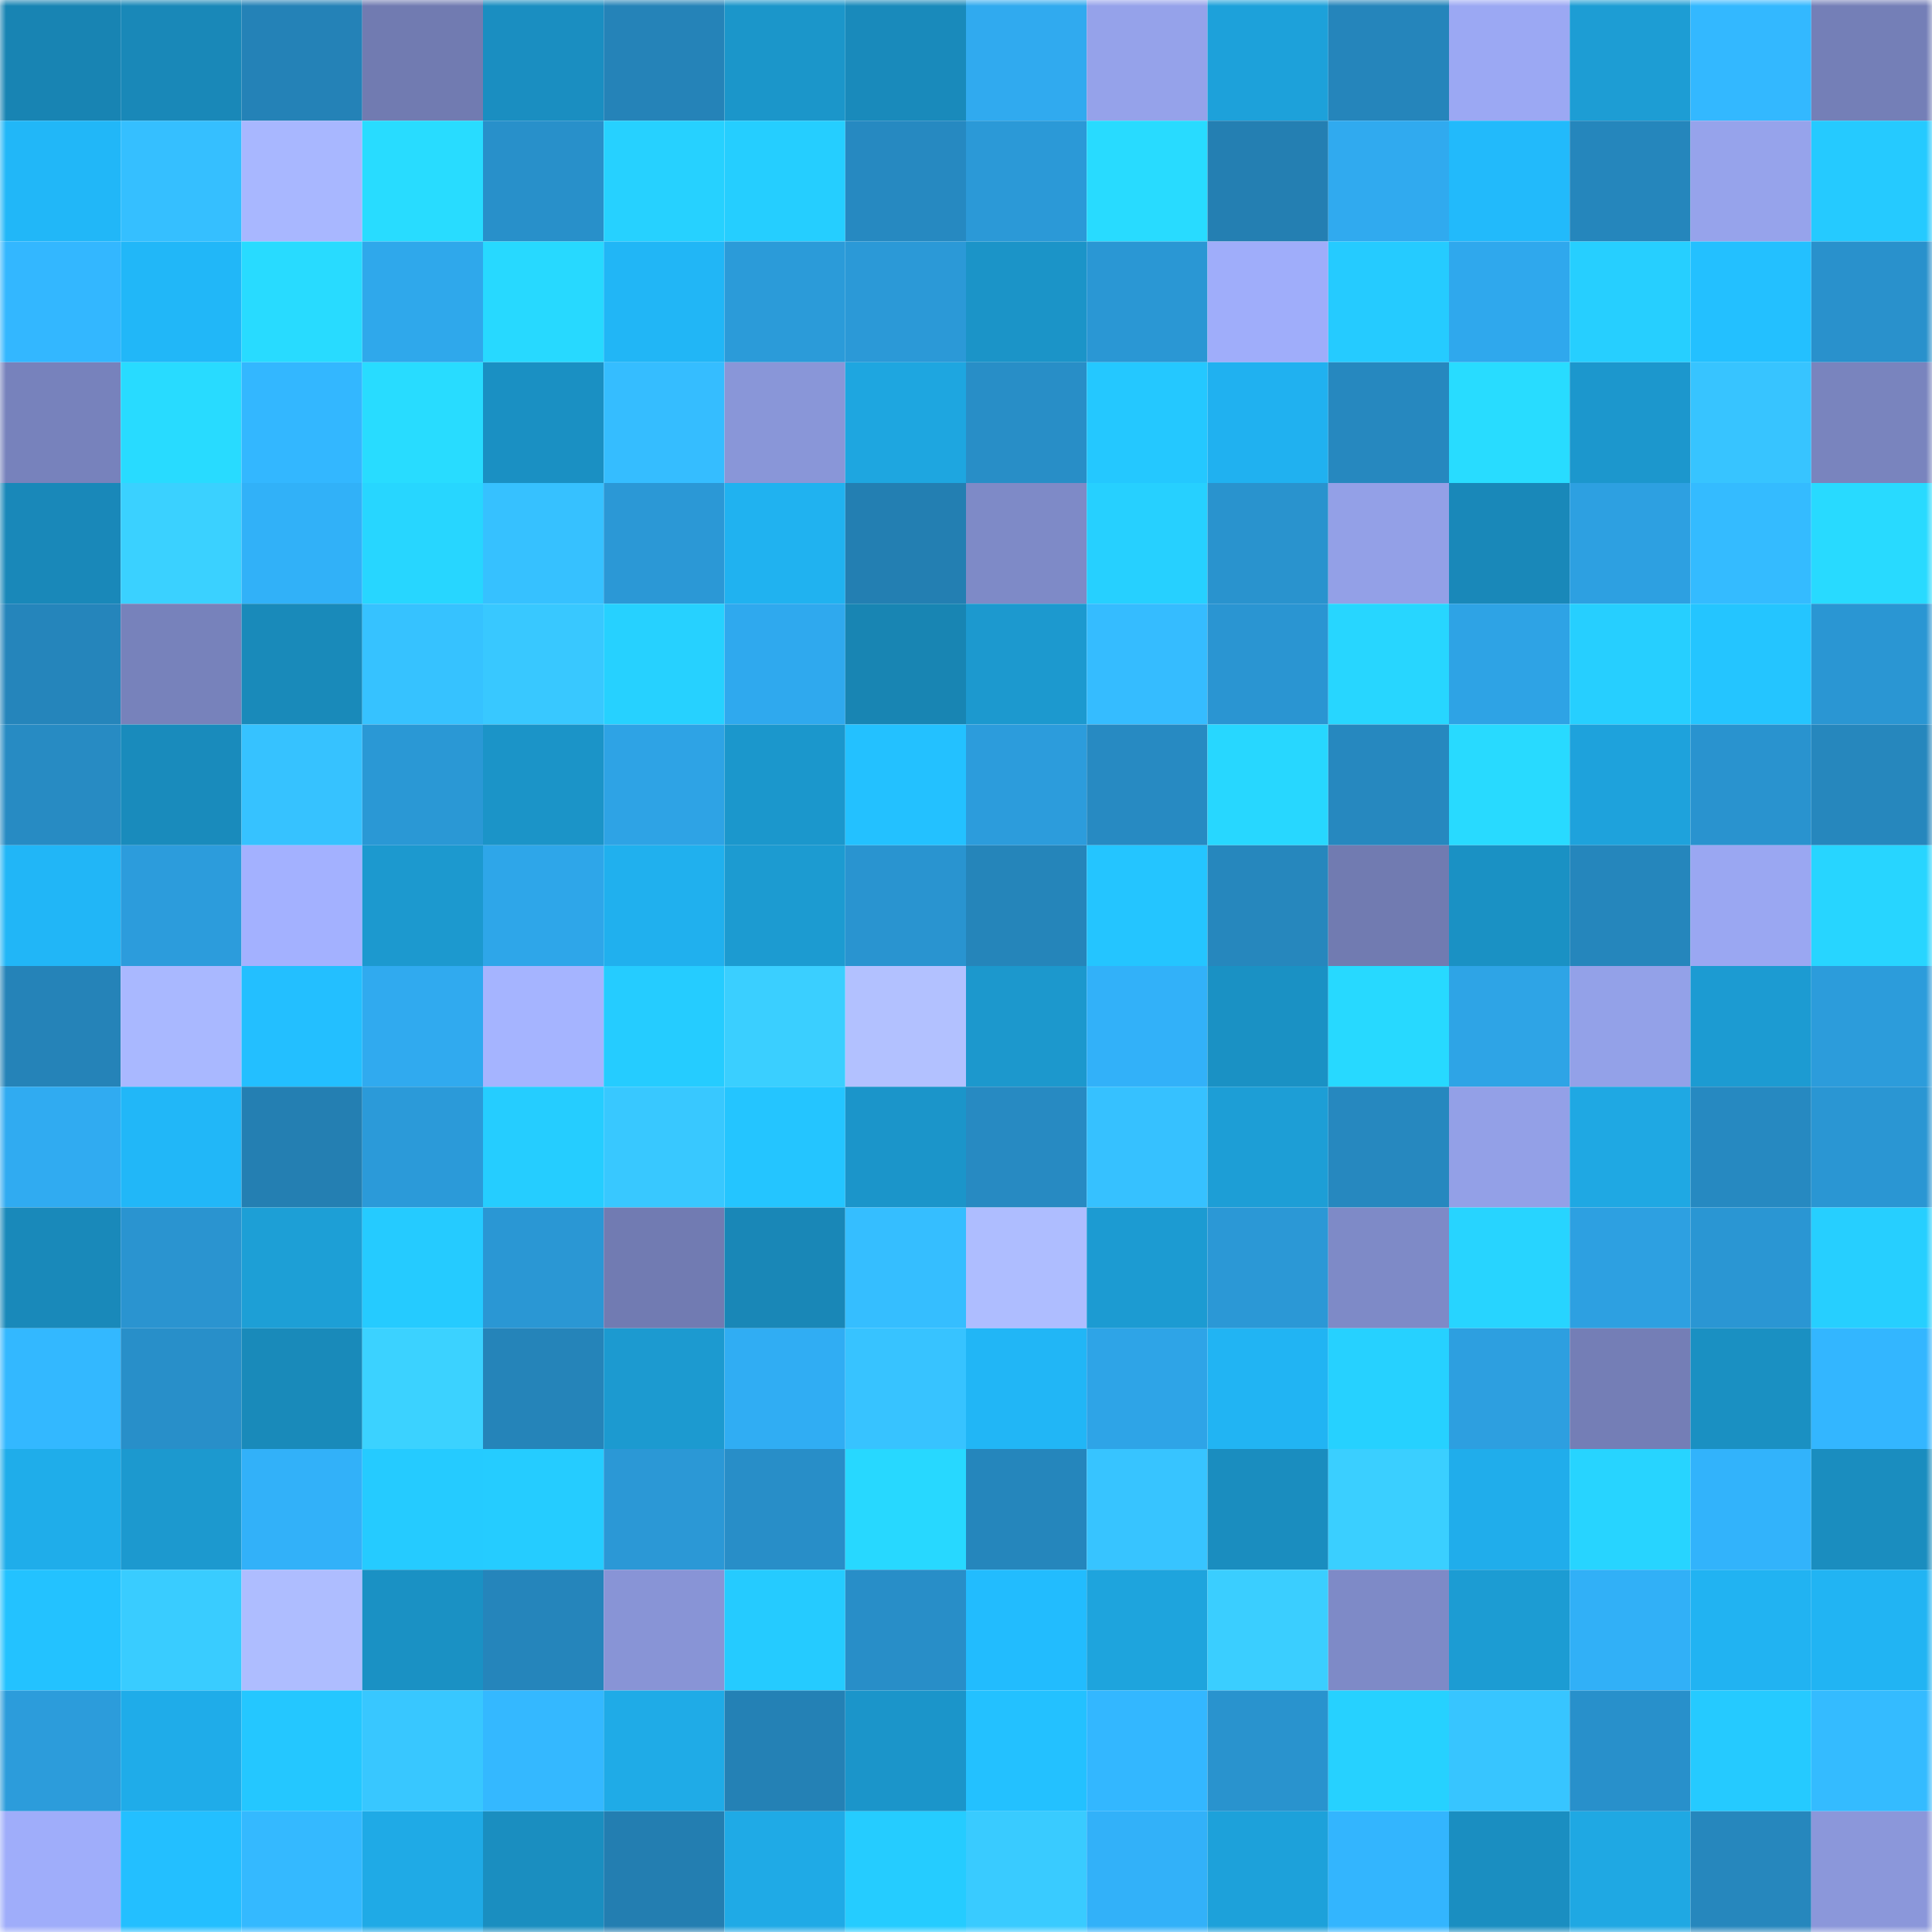 <svg viewBox="0 0 160 160" fill="none" role="img" xmlns="http://www.w3.org/2000/svg" width="240" height="240" name="ens%2Cdenverjude.eth"><mask id="588946417" mask-type="alpha" maskUnits="userSpaceOnUse" x="0" y="0" width="160" height="160"><rect width="160" height="160" fill="#FFFFFF"></rect></mask><g mask="url(#588946417)"><rect x="0" y="0" width="10" height="10" fill="#1884b3"></rect><rect x="10" y="0" width="10" height="10" fill="#1988b8"></rect><rect x="20" y="0" width="10" height="10" fill="#2482b7"></rect><rect x="30" y="0" width="10" height="10" fill="#717bb1"></rect><rect x="40" y="0" width="10" height="10" fill="#1a8ec1"></rect><rect x="50" y="0" width="10" height="10" fill="#2583b8"></rect><rect x="60" y="0" width="10" height="10" fill="#1b96ca"></rect><rect x="70" y="0" width="10" height="10" fill="#198abb"></rect><rect x="80" y="0" width="10" height="10" fill="#30aaef"></rect><rect x="90" y="0" width="10" height="10" fill="#95a2ea"></rect><rect x="100" y="0" width="10" height="10" fill="#1da1da"></rect><rect x="110" y="0" width="10" height="10" fill="#2585bb"></rect><rect x="120" y="0" width="10" height="10" fill="#9ba8f3"></rect><rect x="130" y="0" width="10" height="10" fill="#1d9dd4"></rect><rect x="140" y="0" width="10" height="10" fill="#33b8ff"></rect><rect x="150" y="0" width="10" height="10" fill="#747fb7"></rect><rect x="0" y="10" width="10" height="10" fill="#21b7f8"></rect><rect x="10" y="10" width="10" height="10" fill="#35bfff"></rect><rect x="20" y="10" width="10" height="10" fill="#a8b7ff"></rect><rect x="30" y="10" width="10" height="10" fill="#28dcff"></rect><rect x="40" y="10" width="10" height="10" fill="#2890ca"></rect><rect x="50" y="10" width="10" height="10" fill="#26d1ff"></rect><rect x="60" y="10" width="10" height="10" fill="#25ceff"></rect><rect x="70" y="10" width="10" height="10" fill="#2689c1"></rect><rect x="80" y="10" width="10" height="10" fill="#2b99d7"></rect><rect x="90" y="10" width="10" height="10" fill="#28dbff"></rect><rect x="100" y="10" width="10" height="10" fill="#247fb2"></rect><rect x="110" y="10" width="10" height="10" fill="#30aaef"></rect><rect x="120" y="10" width="10" height="10" fill="#22bafb"></rect><rect x="130" y="10" width="10" height="10" fill="#2586bc"></rect><rect x="140" y="10" width="10" height="10" fill="#96a3eb"></rect><rect x="150" y="10" width="10" height="10" fill="#25caff"></rect><rect x="0" y="20" width="10" height="10" fill="#33b7ff"></rect><rect x="10" y="20" width="10" height="10" fill="#21b7f8"></rect><rect x="20" y="20" width="10" height="10" fill="#28dbff"></rect><rect x="30" y="20" width="10" height="10" fill="#2fa8eb"></rect><rect x="40" y="20" width="10" height="10" fill="#27d9ff"></rect><rect x="50" y="20" width="10" height="10" fill="#21b6f6"></rect><rect x="60" y="20" width="10" height="10" fill="#2b9bd9"></rect><rect x="70" y="20" width="10" height="10" fill="#2b99d7"></rect><rect x="80" y="20" width="10" height="10" fill="#1b94c8"></rect><rect x="90" y="20" width="10" height="10" fill="#2a97d4"></rect><rect x="100" y="20" width="10" height="10" fill="#9fadfa"></rect><rect x="110" y="20" width="10" height="10" fill="#25cbff"></rect><rect x="120" y="20" width="10" height="10" fill="#2fa8ed"></rect><rect x="130" y="20" width="10" height="10" fill="#26cfff"></rect><rect x="140" y="20" width="10" height="10" fill="#23c0ff"></rect><rect x="150" y="20" width="10" height="10" fill="#2991cc"></rect><rect x="0" y="30" width="10" height="10" fill="#7782bc"></rect><rect x="10" y="30" width="10" height="10" fill="#28dbff"></rect><rect x="20" y="30" width="10" height="10" fill="#33b7ff"></rect><rect x="30" y="30" width="10" height="10" fill="#28dcff"></rect><rect x="40" y="30" width="10" height="10" fill="#1a90c3"></rect><rect x="50" y="30" width="10" height="10" fill="#35bdff"></rect><rect x="60" y="30" width="10" height="10" fill="#8996d8"></rect><rect x="70" y="30" width="10" height="10" fill="#1ea6e0"></rect><rect x="80" y="30" width="10" height="10" fill="#288ec7"></rect><rect x="90" y="30" width="10" height="10" fill="#24c8ff"></rect><rect x="100" y="30" width="10" height="10" fill="#20b1f0"></rect><rect x="110" y="30" width="10" height="10" fill="#2688bf"></rect><rect x="120" y="30" width="10" height="10" fill="#28dcff"></rect><rect x="130" y="30" width="10" height="10" fill="#1c97cd"></rect><rect x="140" y="30" width="10" height="10" fill="#37c4ff"></rect><rect x="150" y="30" width="10" height="10" fill="#7984be"></rect><rect x="0" y="40" width="10" height="10" fill="#1988b9"></rect><rect x="10" y="40" width="10" height="10" fill="#3ad1ff"></rect><rect x="20" y="40" width="10" height="10" fill="#31b1f8"></rect><rect x="30" y="40" width="10" height="10" fill="#27d6ff"></rect><rect x="40" y="40" width="10" height="10" fill="#36c1ff"></rect><rect x="50" y="40" width="10" height="10" fill="#2b98d6"></rect><rect x="60" y="40" width="10" height="10" fill="#20b2f0"></rect><rect x="70" y="40" width="10" height="10" fill="#237fb2"></rect><rect x="80" y="40" width="10" height="10" fill="#7e8ac7"></rect><rect x="90" y="40" width="10" height="10" fill="#26d0ff"></rect><rect x="100" y="40" width="10" height="10" fill="#2993ce"></rect><rect x="110" y="40" width="10" height="10" fill="#93a0e7"></rect><rect x="120" y="40" width="10" height="10" fill="#1988b9"></rect><rect x="130" y="40" width="10" height="10" fill="#2da0e1"></rect><rect x="140" y="40" width="10" height="10" fill="#34bbff"></rect><rect x="150" y="40" width="10" height="10" fill="#28daff"></rect><rect x="0" y="50" width="10" height="10" fill="#2585bb"></rect><rect x="10" y="50" width="10" height="10" fill="#7782bb"></rect><rect x="20" y="50" width="10" height="10" fill="#198aba"></rect><rect x="30" y="50" width="10" height="10" fill="#36c2ff"></rect><rect x="40" y="50" width="10" height="10" fill="#38c8ff"></rect><rect x="50" y="50" width="10" height="10" fill="#26d1ff"></rect><rect x="60" y="50" width="10" height="10" fill="#2fa9ee"></rect><rect x="70" y="50" width="10" height="10" fill="#1885b3"></rect><rect x="80" y="50" width="10" height="10" fill="#1c99cf"></rect><rect x="90" y="50" width="10" height="10" fill="#35bcff"></rect><rect x="100" y="50" width="10" height="10" fill="#2a95d2"></rect><rect x="110" y="50" width="10" height="10" fill="#27d6ff"></rect><rect x="120" y="50" width="10" height="10" fill="#2ea3e5"></rect><rect x="130" y="50" width="10" height="10" fill="#26cfff"></rect><rect x="140" y="50" width="10" height="10" fill="#24c5ff"></rect><rect x="150" y="50" width="10" height="10" fill="#2a96d3"></rect><rect x="0" y="60" width="10" height="10" fill="#278bc3"></rect><rect x="10" y="60" width="10" height="10" fill="#198bbc"></rect><rect x="20" y="60" width="10" height="10" fill="#36c2ff"></rect><rect x="30" y="60" width="10" height="10" fill="#2a98d5"></rect><rect x="40" y="60" width="10" height="10" fill="#1b94c8"></rect><rect x="50" y="60" width="10" height="10" fill="#2ea3e5"></rect><rect x="60" y="60" width="10" height="10" fill="#1b97cc"></rect><rect x="70" y="60" width="10" height="10" fill="#23c1ff"></rect><rect x="80" y="60" width="10" height="10" fill="#2c9cdc"></rect><rect x="90" y="60" width="10" height="10" fill="#278ac2"></rect><rect x="100" y="60" width="10" height="10" fill="#27d7ff"></rect><rect x="110" y="60" width="10" height="10" fill="#2688bf"></rect><rect x="120" y="60" width="10" height="10" fill="#28daff"></rect><rect x="130" y="60" width="10" height="10" fill="#1ea2dc"></rect><rect x="140" y="60" width="10" height="10" fill="#2993cf"></rect><rect x="150" y="60" width="10" height="10" fill="#2687bd"></rect><rect x="0" y="70" width="10" height="10" fill="#21b6f7"></rect><rect x="10" y="70" width="10" height="10" fill="#2c9cdc"></rect><rect x="20" y="70" width="10" height="10" fill="#a3b1ff"></rect><rect x="30" y="70" width="10" height="10" fill="#1c99cf"></rect><rect x="40" y="70" width="10" height="10" fill="#2ea6e9"></rect><rect x="50" y="70" width="10" height="10" fill="#20b0ee"></rect><rect x="60" y="70" width="10" height="10" fill="#1c9bd1"></rect><rect x="70" y="70" width="10" height="10" fill="#2994d0"></rect><rect x="80" y="70" width="10" height="10" fill="#2585ba"></rect><rect x="90" y="70" width="10" height="10" fill="#24c5ff"></rect><rect x="100" y="70" width="10" height="10" fill="#2687bd"></rect><rect x="110" y="70" width="10" height="10" fill="#717bb1"></rect><rect x="120" y="70" width="10" height="10" fill="#1a91c4"></rect><rect x="130" y="70" width="10" height="10" fill="#2586bc"></rect><rect x="140" y="70" width="10" height="10" fill="#9aa7f2"></rect><rect x="150" y="70" width="10" height="10" fill="#27d5ff"></rect><rect x="0" y="80" width="10" height="10" fill="#2583b8"></rect><rect x="10" y="80" width="10" height="10" fill="#a9b8ff"></rect><rect x="20" y="80" width="10" height="10" fill="#23bfff"></rect><rect x="30" y="80" width="10" height="10" fill="#30aaef"></rect><rect x="40" y="80" width="10" height="10" fill="#a5b4ff"></rect><rect x="50" y="80" width="10" height="10" fill="#25ccff"></rect><rect x="60" y="80" width="10" height="10" fill="#3acfff"></rect><rect x="70" y="80" width="10" height="10" fill="#b2c1ff"></rect><rect x="80" y="80" width="10" height="10" fill="#1c98cd"></rect><rect x="90" y="80" width="10" height="10" fill="#32b1f9"></rect><rect x="100" y="80" width="10" height="10" fill="#1a91c4"></rect><rect x="110" y="80" width="10" height="10" fill="#27d9ff"></rect><rect x="120" y="80" width="10" height="10" fill="#2ea4e6"></rect><rect x="130" y="80" width="10" height="10" fill="#93a1e8"></rect><rect x="140" y="80" width="10" height="10" fill="#1c9bd2"></rect><rect x="150" y="80" width="10" height="10" fill="#2c9cdb"></rect><rect x="0" y="90" width="10" height="10" fill="#30abf1"></rect><rect x="10" y="90" width="10" height="10" fill="#21b7f8"></rect><rect x="20" y="90" width="10" height="10" fill="#247fb2"></rect><rect x="30" y="90" width="10" height="10" fill="#2b9ad9"></rect><rect x="40" y="90" width="10" height="10" fill="#25cdff"></rect><rect x="50" y="90" width="10" height="10" fill="#38c8ff"></rect><rect x="60" y="90" width="10" height="10" fill="#24c5ff"></rect><rect x="70" y="90" width="10" height="10" fill="#1b95ca"></rect><rect x="80" y="90" width="10" height="10" fill="#278ac2"></rect><rect x="90" y="90" width="10" height="10" fill="#36c1ff"></rect><rect x="100" y="90" width="10" height="10" fill="#1d9ed6"></rect><rect x="110" y="90" width="10" height="10" fill="#2688bf"></rect><rect x="120" y="90" width="10" height="10" fill="#93a0e7"></rect><rect x="130" y="90" width="10" height="10" fill="#1fa8e3"></rect><rect x="140" y="90" width="10" height="10" fill="#2689c1"></rect><rect x="150" y="90" width="10" height="10" fill="#2a96d3"></rect><rect x="0" y="100" width="10" height="10" fill="#1989ba"></rect><rect x="10" y="100" width="10" height="10" fill="#2a94d0"></rect><rect x="20" y="100" width="10" height="10" fill="#1d9fd6"></rect><rect x="30" y="100" width="10" height="10" fill="#25cbff"></rect><rect x="40" y="100" width="10" height="10" fill="#2a97d4"></rect><rect x="50" y="100" width="10" height="10" fill="#717bb2"></rect><rect x="60" y="100" width="10" height="10" fill="#1987b7"></rect><rect x="70" y="100" width="10" height="10" fill="#35beff"></rect><rect x="80" y="100" width="10" height="10" fill="#aebdff"></rect><rect x="90" y="100" width="10" height="10" fill="#1c9bd2"></rect><rect x="100" y="100" width="10" height="10" fill="#2b98d6"></rect><rect x="110" y="100" width="10" height="10" fill="#7e8ac7"></rect><rect x="120" y="100" width="10" height="10" fill="#27d4ff"></rect><rect x="130" y="100" width="10" height="10" fill="#2da0e1"></rect><rect x="140" y="100" width="10" height="10" fill="#2a96d3"></rect><rect x="150" y="100" width="10" height="10" fill="#26cfff"></rect><rect x="0" y="110" width="10" height="10" fill="#33b8ff"></rect><rect x="10" y="110" width="10" height="10" fill="#288fc9"></rect><rect x="20" y="110" width="10" height="10" fill="#198aba"></rect><rect x="30" y="110" width="10" height="10" fill="#3bd2ff"></rect><rect x="40" y="110" width="10" height="10" fill="#2584b9"></rect><rect x="50" y="110" width="10" height="10" fill="#1c9ad0"></rect><rect x="60" y="110" width="10" height="10" fill="#30adf3"></rect><rect x="70" y="110" width="10" height="10" fill="#37c3ff"></rect><rect x="80" y="110" width="10" height="10" fill="#21b6f6"></rect><rect x="90" y="110" width="10" height="10" fill="#2ea4e7"></rect><rect x="100" y="110" width="10" height="10" fill="#21b4f3"></rect><rect x="110" y="110" width="10" height="10" fill="#26d1ff"></rect><rect x="120" y="110" width="10" height="10" fill="#2d9fe0"></rect><rect x="130" y="110" width="10" height="10" fill="#747eb6"></rect><rect x="140" y="110" width="10" height="10" fill="#1a90c2"></rect><rect x="150" y="110" width="10" height="10" fill="#33b6ff"></rect><rect x="0" y="120" width="10" height="10" fill="#1fadea"></rect><rect x="10" y="120" width="10" height="10" fill="#1c99cf"></rect><rect x="20" y="120" width="10" height="10" fill="#32b1f9"></rect><rect x="30" y="120" width="10" height="10" fill="#25cbff"></rect><rect x="40" y="120" width="10" height="10" fill="#25ccff"></rect><rect x="50" y="120" width="10" height="10" fill="#2b98d6"></rect><rect x="60" y="120" width="10" height="10" fill="#288ec8"></rect><rect x="70" y="120" width="10" height="10" fill="#27d8ff"></rect><rect x="80" y="120" width="10" height="10" fill="#2586bc"></rect><rect x="90" y="120" width="10" height="10" fill="#37c4ff"></rect><rect x="100" y="120" width="10" height="10" fill="#1a8dbf"></rect><rect x="110" y="120" width="10" height="10" fill="#3acfff"></rect><rect x="120" y="120" width="10" height="10" fill="#20adeb"></rect><rect x="130" y="120" width="10" height="10" fill="#27d4ff"></rect><rect x="140" y="120" width="10" height="10" fill="#32b3fb"></rect><rect x="150" y="120" width="10" height="10" fill="#1a8dbf"></rect><rect x="0" y="130" width="10" height="10" fill="#23c2ff"></rect><rect x="10" y="130" width="10" height="10" fill="#39ccff"></rect><rect x="20" y="130" width="10" height="10" fill="#aebdff"></rect><rect x="30" y="130" width="10" height="10" fill="#1a91c4"></rect><rect x="40" y="130" width="10" height="10" fill="#2585bb"></rect><rect x="50" y="130" width="10" height="10" fill="#8894d6"></rect><rect x="60" y="130" width="10" height="10" fill="#25cbff"></rect><rect x="70" y="130" width="10" height="10" fill="#288ec8"></rect><rect x="80" y="130" width="10" height="10" fill="#22bcfe"></rect><rect x="90" y="130" width="10" height="10" fill="#1ea4dd"></rect><rect x="100" y="130" width="10" height="10" fill="#3aceff"></rect><rect x="110" y="130" width="10" height="10" fill="#7e8ac7"></rect><rect x="120" y="130" width="10" height="10" fill="#1c9cd3"></rect><rect x="130" y="130" width="10" height="10" fill="#31b0f7"></rect><rect x="140" y="130" width="10" height="10" fill="#21b3f2"></rect><rect x="150" y="130" width="10" height="10" fill="#21b4f3"></rect><rect x="0" y="140" width="10" height="10" fill="#2c9cdb"></rect><rect x="10" y="140" width="10" height="10" fill="#1face9"></rect><rect x="20" y="140" width="10" height="10" fill="#24c7ff"></rect><rect x="30" y="140" width="10" height="10" fill="#38c7ff"></rect><rect x="40" y="140" width="10" height="10" fill="#34b8ff"></rect><rect x="50" y="140" width="10" height="10" fill="#1fabe7"></rect><rect x="60" y="140" width="10" height="10" fill="#2481b5"></rect><rect x="70" y="140" width="10" height="10" fill="#1b95ca"></rect><rect x="80" y="140" width="10" height="10" fill="#23c1ff"></rect><rect x="90" y="140" width="10" height="10" fill="#33b7ff"></rect><rect x="100" y="140" width="10" height="10" fill="#2993ce"></rect><rect x="110" y="140" width="10" height="10" fill="#26d1ff"></rect><rect x="120" y="140" width="10" height="10" fill="#37c5ff"></rect><rect x="130" y="140" width="10" height="10" fill="#2890cb"></rect><rect x="140" y="140" width="10" height="10" fill="#25caff"></rect><rect x="150" y="140" width="10" height="10" fill="#34bbff"></rect><rect x="0" y="150" width="10" height="10" fill="#9fadfa"></rect><rect x="10" y="150" width="10" height="10" fill="#23bfff"></rect><rect x="20" y="150" width="10" height="10" fill="#34b9ff"></rect><rect x="30" y="150" width="10" height="10" fill="#1faae6"></rect><rect x="40" y="150" width="10" height="10" fill="#1a8ec0"></rect><rect x="50" y="150" width="10" height="10" fill="#237eb1"></rect><rect x="60" y="150" width="10" height="10" fill="#1faae6"></rect><rect x="70" y="150" width="10" height="10" fill="#25ccff"></rect><rect x="80" y="150" width="10" height="10" fill="#39cbff"></rect><rect x="90" y="150" width="10" height="10" fill="#32b1f9"></rect><rect x="100" y="150" width="10" height="10" fill="#1da1da"></rect><rect x="110" y="150" width="10" height="10" fill="#33b5fe"></rect><rect x="120" y="150" width="10" height="10" fill="#1a8ec1"></rect><rect x="130" y="150" width="10" height="10" fill="#1fa8e3"></rect><rect x="140" y="150" width="10" height="10" fill="#2687bd"></rect><rect x="150" y="150" width="10" height="10" fill="#8b97da"></rect></g></svg>